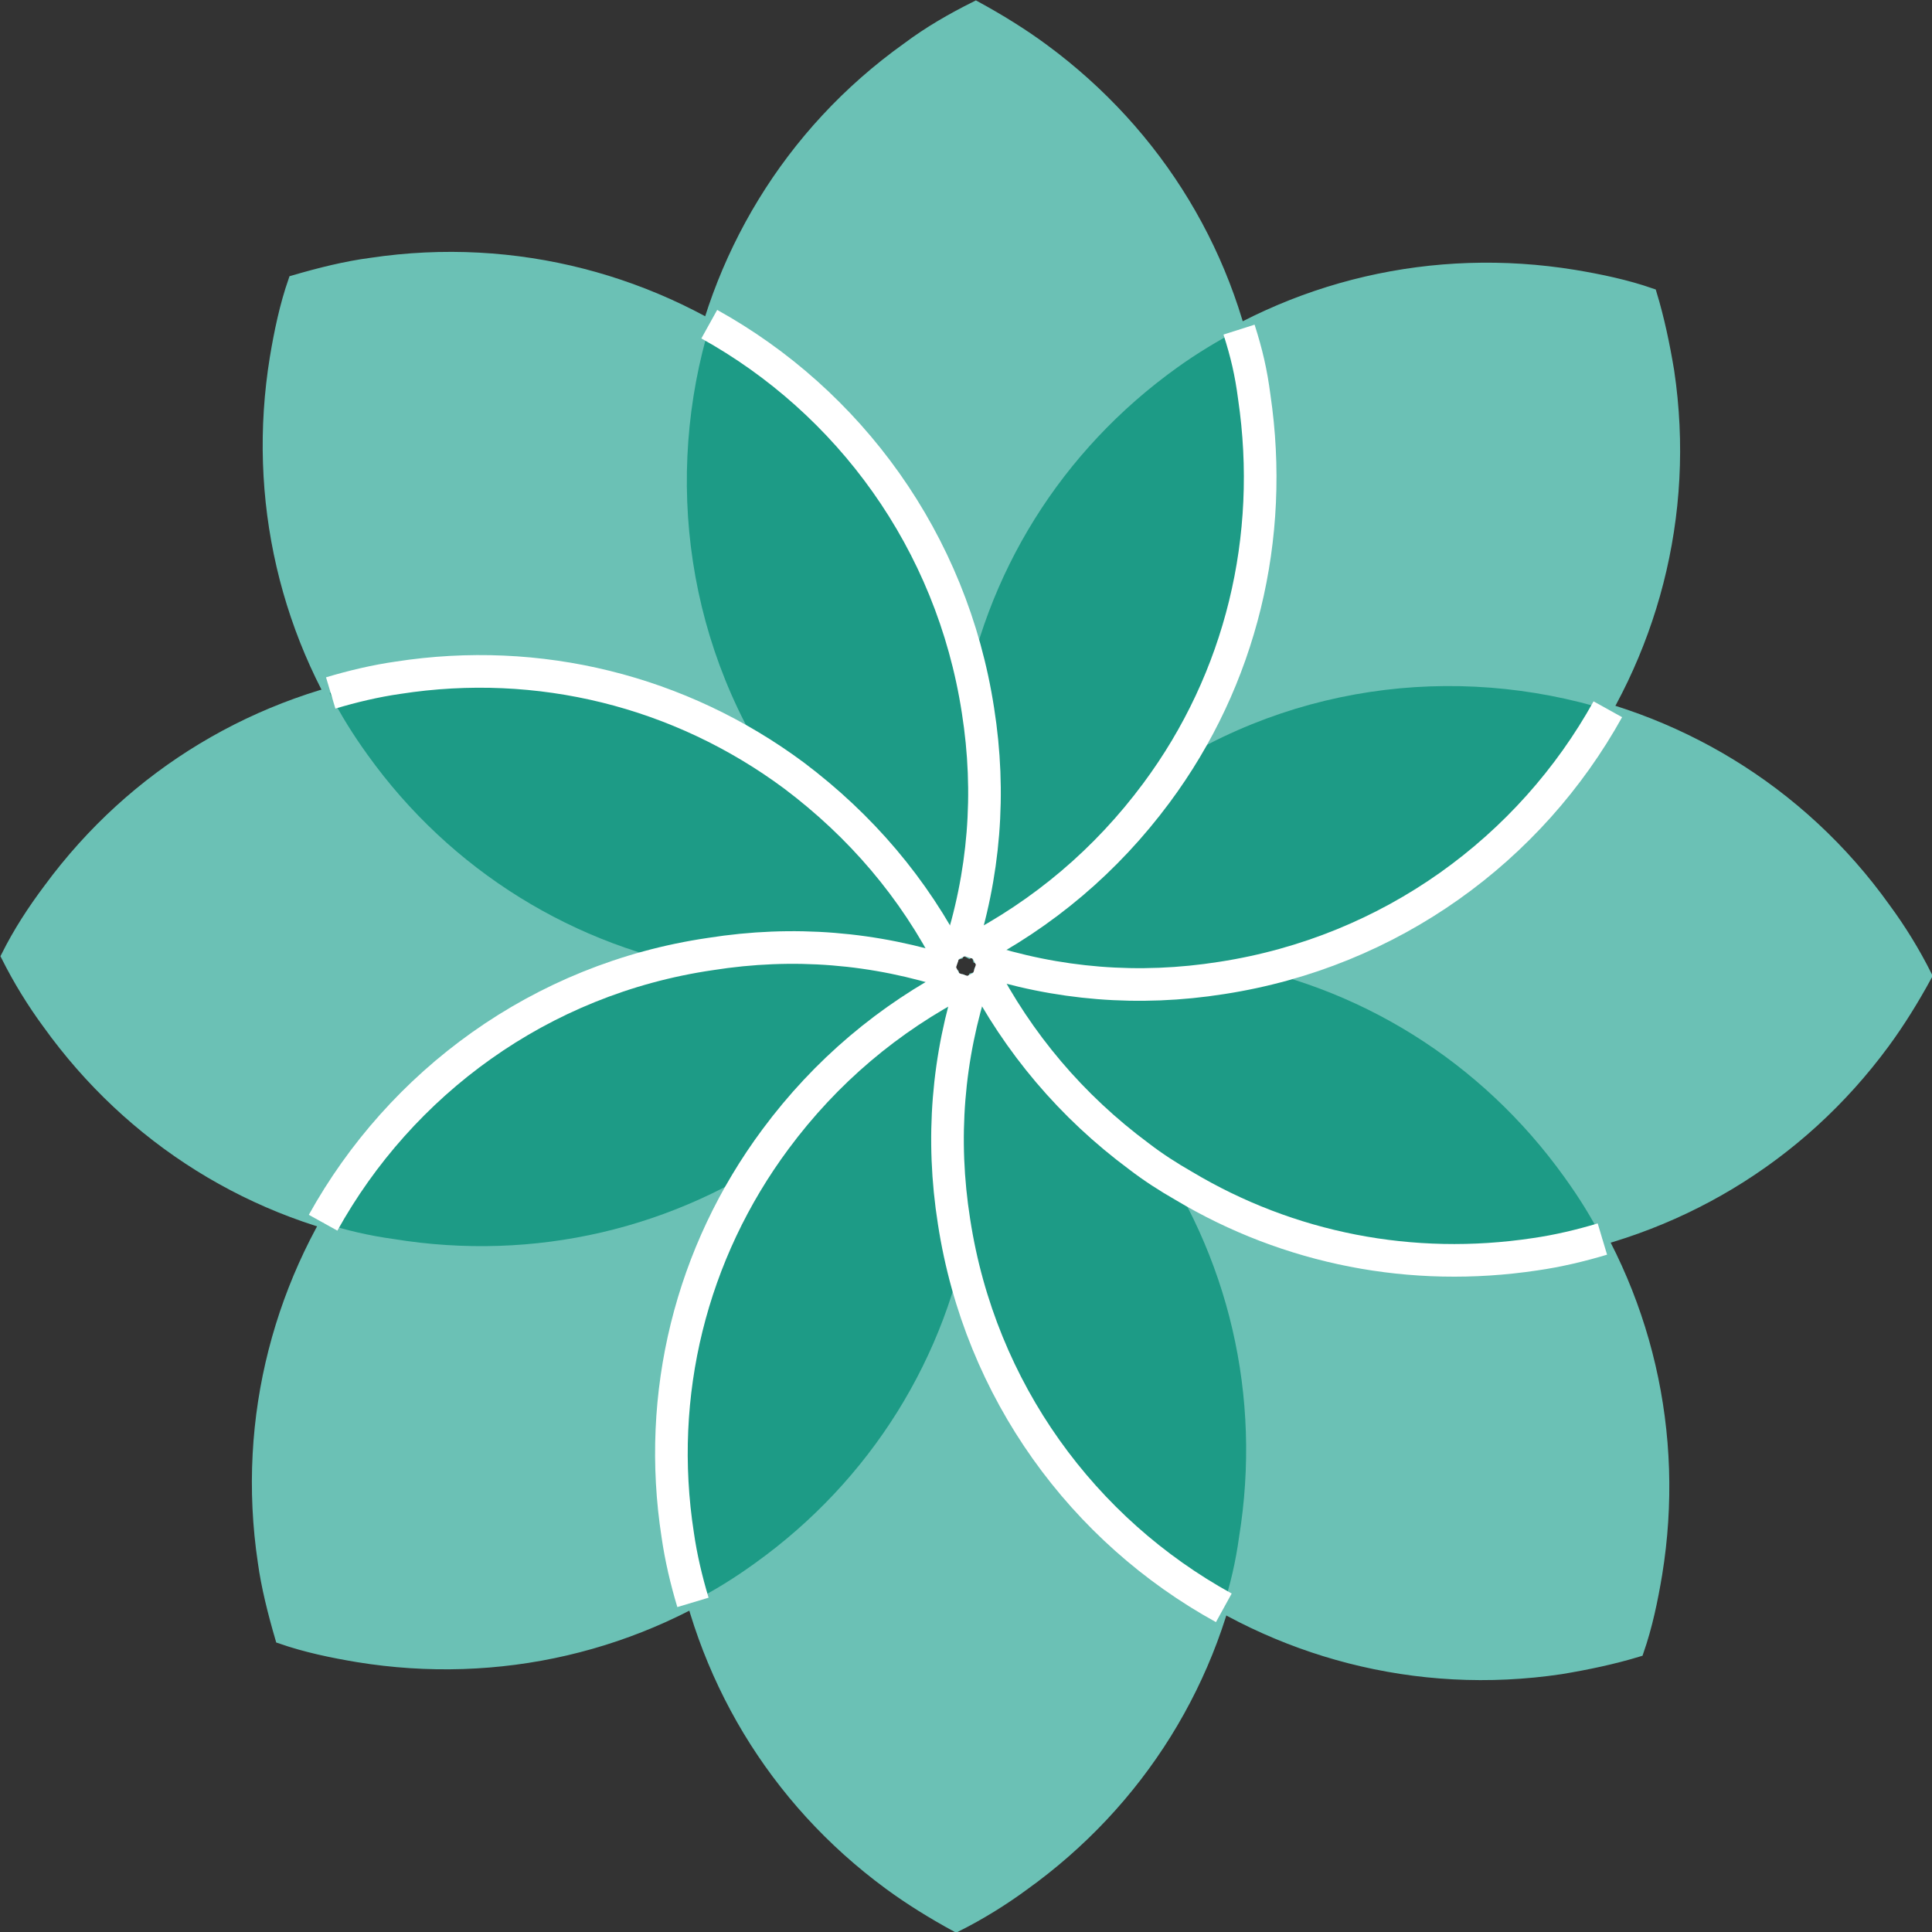 <?xml version="1.0" encoding="utf-8"?>
<!-- Generator: Adobe Illustrator 26.2.1, SVG Export Plug-In . SVG Version: 6.00 Build 0)  -->
<svg version="1.1" xmlns="http://www.w3.org/2000/svg" xmlns:xlink="http://www.w3.org/1999/xlink" x="0px" y="0px"
	 viewBox="0 0 177.6 177.6" style="enable-background:new 0 0 177.6 177.6;" xml:space="preserve">
<rect x="0" y="0" width="177.6" height="177.6" fill="#333333" stroke="none"/>
<style type="text/css">
	.st0{display:none;}
	.st1{display:inline;}
	.st2{fill:#88BCD6;stroke:#62A7D1;stroke-miterlimit:10;}
	.st3{fill:#4292BA;}
	.st4{fill:#ABCD6B;stroke:#ABCD6B;stroke-miterlimit:10;}
	.st5{fill:#6BA12F;}
	.st6{fill:#9B97CA;stroke:#9B97CA;stroke-miterlimit:10;}
	.st7{fill:#6864AA;}
	.st8{fill:#F18893;stroke:#F18893;stroke-miterlimit:10;}
	.st9{fill:#D42244;}
	.st10{fill:#6BC1B5;stroke:#6BC1B5;stroke-miterlimit:10;}
	.st11{fill:#1D9B86;}
	.st12{fill:none;stroke:#FFFFFF;stroke-width:3;stroke-miterlimit:10;}
</style>
<g id="original" class="st0">
	<g id="d" class="st1">
		<path class="st2" d="M89.5,89.9c-2.4,7.3-3,14.8-1.8,22.4c4.1,26.7,29.1,45.1,55.8,41.1c2.4-0.4,4.8-0.9,7.1-1.6
			c0.8-2.3,1.3-4.7,1.7-7.1l0,0c2.1-12.9-0.9-25.9-8.5-36.5c-7.6-10.6-18.9-17.7-31.8-19.8C104.3,87.1,96.8,87.7,89.5,89.9
			L89.5,89.9z"/>
		<path class="st2" d="M90.1,89.1c3.5,6.8,8.4,12.6,14.6,17.2c10.5,7.8,23.5,10.9,36.4,9c12.9-2,24.3-8.8,32.1-19.4
			c1.4-1.9,2.7-4,3.9-6.2c-1.1-2.2-2.4-4.3-3.8-6.2l0,0c-15.7-22-46.4-27-68.4-11.3C98.6,76.6,93.7,82.3,90.1,89.1z"/>
		<path class="st2" d="M89.9,88.1c7.3,2.4,14.8,3,22.4,1.8c26.7-4.1,45.1-29.1,41.1-55.8c-0.4-2.4-0.9-4.8-1.6-7.1
			c-2.3-0.8-4.7-1.3-7.1-1.7l0,0c-12.9-2.1-25.9,0.9-36.5,8.5c-10.6,7.6-17.7,18.9-19.8,31.8C87.1,73.3,87.7,80.8,89.9,88.1
			L89.9,88.1z"/>
		<path class="st2" d="M83.4,4.4c-22,15.7-27,46.4-11.3,68.4c4.5,6.2,10.2,11.2,17,14.8c6.8-3.5,12.6-8.4,17.2-14.6
			c7.8-10.5,10.9-23.5,9-36.4s-8.8-24.3-19.4-32.1c-1.9-1.4-4-2.7-6.2-3.9C87.5,1.7,85.4,2.9,83.4,4.4C83.4,4.4,83.4,4.4,83.4,4.4z"
			/>
		<path class="st2" d="M27,25.8c-0.8,2.3-1.3,4.7-1.7,7.1l0,0c-2.1,12.9,0.9,25.9,8.5,36.5C41.5,80,52.8,87.1,65.7,89.2
			c7.6,1.2,15.1,0.7,22.4-1.5c2.4-7.3,3-14.8,1.8-22.4c-4.1-26.7-29.1-45.1-55.8-41.1C31.8,24.5,29.4,25.1,27,25.8L27,25.8z"/>
		<path class="st2" d="M0.6,87.9c1.1,2.2,2.4,4.3,3.8,6.2l0,0c7.6,10.6,18.9,17.7,31.8,19.8c12.9,2.1,25.9-0.9,36.5-8.5
			c6.2-4.5,11.2-10.2,14.8-17C84,81.6,79.1,75.9,73,71.3c-10.5-7.8-23.5-11-36.4-9c-12.9,2-24.3,8.8-32.1,19.4
			C3,83.7,1.7,85.7,0.6,87.9L0.6,87.9z"/>
		<path class="st2" d="M25.8,150.6c2.3,0.8,4.7,1.3,7.1,1.7l0,0c12.9,2.1,25.9-0.9,36.5-8.5c10.6-7.6,17.7-18.9,19.8-31.8
			c1.2-7.6,0.7-15.1-1.5-22.4c-7.3-2.4-14.8-3-22.4-1.8c-26.7,4.1-45.1,29.1-41.1,55.8C24.5,145.8,25.1,148.2,25.8,150.6z"/>
		<path class="st2" d="M88.5,90.1c-6.8,3.5-12.6,8.4-17.2,14.6c-7.8,10.5-11,23.5-9,36.4c2,12.9,8.8,24.3,19.4,32.1
			c1.9,1.4,4,2.7,6.2,3.9c2.2-1.1,4.3-2.4,6.2-3.8l0,0c10.6-7.6,17.7-18.9,19.8-31.9c2.1-12.9-0.9-25.9-8.5-36.5
			C100.9,98.6,95.2,93.6,88.5,90.1L88.5,90.1z"/>
	</g>
	<g id="c" class="st1">
		<g id="e">
			<path class="st3" d="M88.3,87c2.2-7.1,2.8-14.4,1.7-21.8c-2.4-15.6-11.9-28.4-24.7-35.5c-4.3,14.1-2.3,30.1,7,43
				C76.5,78.7,81.9,83.5,88.3,87L88.3,87z"/>
			<path class="st3" d="M147.3,113.9c-1-2-2.2-3.9-3.5-5.7c-7.6-10.6-18.9-17.7-31.8-19.8c-7.3-1.2-14.5-0.8-21.5,1.3
				c3.5,6.6,8.2,12.2,14.3,16.6c10.5,7.8,23.5,10.9,36.4,9C143.2,114.9,145.3,114.5,147.3,113.9L147.3,113.9z"/>
			<path class="st3" d="M71.3,104.6c-7.8,10.5-11,23.5-9,36.4c0.3,2.1,0.8,4.2,1.4,6.2c2-1,3.9-2.2,5.7-3.5
				c10.6-7.6,17.7-18.9,19.8-31.8c1.2-7.3,0.8-14.5-1.3-21.5C81.3,93.8,75.8,98.6,71.3,104.6L71.3,104.6z"/>
			<path class="st3" d="M104.9,72.2c-6,4.3-10.8,9.7-14.3,16.1c7.1,2.2,14.4,2.8,21.8,1.7c15.6-2.4,28.4-11.9,35.5-24.7
				C133.7,60.9,117.8,62.9,104.9,72.2L104.9,72.2z"/>
			<path class="st3" d="M65.2,87.6C49.6,90,36.8,99.6,29.7,112.4c2.1,0.7,4.3,1.2,6.5,1.5c12.9,2.1,25.9-0.9,36.5-8.5
				c6-4.3,10.8-9.7,14.3-16.1C79.9,87.1,72.6,86.5,65.2,87.6L65.2,87.6z"/>
			<path class="st3" d="M89.3,90.5c-2.2,7.1-2.8,14.4-1.7,21.8c2.4,15.6,11.9,28.4,24.8,35.5c0.7-2.1,1.2-4.3,1.5-6.5
				c2.1-12.9-0.9-25.9-8.5-36.5C101.1,98.9,95.7,94.1,89.3,90.5L89.3,90.5z"/>
			<path class="st3" d="M106.3,72.9c7.8-10.5,10.9-23.5,9-36.4c-0.3-2.1-0.8-4.2-1.4-6.2c-1.9,1-3.9,2.2-5.7,3.5
				c-10.6,7.6-17.7,18.9-19.8,31.8c-1.2,7.3-0.8,14.5,1.3,21.5C96.2,83.7,101.8,79,106.3,72.9L106.3,72.9z"/>
			<path class="st3" d="M30.3,63.7c1,2,2.2,3.9,3.5,5.7C41.4,80,52.8,87.1,65.7,89.2c7.3,1.2,14.5,0.8,21.5-1.3
				c-3.5-6.6-8.2-12.2-14.3-16.6c-10.5-7.8-23.5-11-36.4-9C34.4,62.7,32.3,63.1,30.3,63.7L30.3,63.7z"/>
		</g>
	</g>
</g>
<g id="verde" class="st0">
	<g id="d_00000029046169016085797750000012858989202352563113_" class="st1">
		<path class="st4" d="M89.5,89.9c-2.4,7.3-3,14.8-1.8,22.4c4.1,26.7,29.1,45.1,55.8,41.1c2.4-0.4,4.8-0.9,7.1-1.6
			c0.8-2.3,1.3-4.7,1.7-7.1l0,0c2.1-12.9-0.9-25.9-8.5-36.5c-7.6-10.6-18.9-17.7-31.8-19.8C104.3,87.1,96.8,87.7,89.5,89.9
			L89.5,89.9z"/>
		<path class="st4" d="M90.1,89.1c3.5,6.8,8.4,12.6,14.6,17.2c10.5,7.8,23.5,10.9,36.4,9c12.9-2,24.3-8.8,32.1-19.4
			c1.4-1.9,2.7-4,3.9-6.2c-1.1-2.2-2.4-4.3-3.8-6.2l0,0c-15.7-22-46.4-27-68.4-11.3C98.6,76.6,93.7,82.3,90.1,89.1z"/>
		<path class="st4" d="M89.9,88.1c7.3,2.4,14.8,3,22.4,1.8c26.7-4.1,45.1-29.1,41.1-55.8c-0.4-2.4-0.9-4.8-1.6-7.1
			c-2.3-0.8-4.7-1.3-7.1-1.7l0,0c-12.9-2.1-25.9,0.9-36.5,8.5c-10.6,7.6-17.7,18.9-19.8,31.8C87.1,73.3,87.7,80.8,89.9,88.1
			L89.9,88.1z"/>
		<path class="st4" d="M83.4,4.4c-22,15.7-27,46.4-11.3,68.4c4.5,6.2,10.2,11.2,17,14.8c6.8-3.5,12.6-8.4,17.2-14.6
			c7.8-10.5,10.9-23.5,9-36.4s-8.8-24.3-19.4-32.1c-1.9-1.4-4-2.7-6.2-3.9C87.5,1.7,85.4,2.9,83.4,4.4C83.4,4.4,83.4,4.4,83.4,4.4z"
			/>
		<path class="st4" d="M27,25.8c-0.8,2.3-1.3,4.7-1.7,7.1l0,0c-2.1,12.9,0.9,25.9,8.5,36.5C41.5,80,52.8,87.1,65.7,89.2
			c7.6,1.2,15.1,0.7,22.4-1.5c2.4-7.3,3-14.8,1.8-22.4c-4.1-26.7-29.1-45.1-55.8-41.1C31.8,24.5,29.4,25.1,27,25.8L27,25.8z"/>
		<path class="st4" d="M0.6,87.9c1.1,2.2,2.4,4.3,3.8,6.2l0,0c7.6,10.6,18.9,17.7,31.8,19.8c12.9,2.1,25.9-0.9,36.5-8.5
			c6.2-4.5,11.2-10.2,14.8-17C84,81.6,79.1,75.9,73,71.3c-10.5-7.8-23.5-11-36.4-9c-12.9,2-24.3,8.8-32.1,19.4
			C3,83.7,1.7,85.7,0.6,87.9L0.6,87.9z"/>
		<path class="st4" d="M25.8,150.6c2.3,0.8,4.7,1.3,7.1,1.7l0,0c12.9,2.1,25.9-0.9,36.5-8.5c10.6-7.6,17.7-18.9,19.8-31.8
			c1.2-7.6,0.7-15.1-1.5-22.4c-7.3-2.4-14.8-3-22.4-1.8c-26.7,4.1-45.1,29.1-41.1,55.8C24.5,145.8,25.1,148.2,25.8,150.6z"/>
		<path class="st4" d="M88.5,90.1c-6.8,3.5-12.6,8.4-17.2,14.6c-7.8,10.5-11,23.5-9,36.4c2,12.9,8.8,24.3,19.4,32.1
			c1.9,1.4,4,2.7,6.2,3.9c2.2-1.1,4.3-2.4,6.2-3.8l0,0c10.6-7.6,17.7-18.9,19.8-31.9c2.1-12.9-0.9-25.9-8.5-36.5
			C100.9,98.6,95.2,93.6,88.5,90.1L88.5,90.1z"/>
	</g>
	<g id="c_00000036930128175126898550000006914520109128007325_" class="st1">
		<g id="e_00000134244523745679231650000005430233022742674062_">
			<path class="st5" d="M88.3,87c2.2-7.1,2.8-14.4,1.7-21.8c-2.4-15.6-11.9-28.4-24.7-35.5c-4.3,14.1-2.3,30.1,7,43
				C76.5,78.7,81.9,83.5,88.3,87L88.3,87z"/>
			<path class="st5" d="M147.3,113.9c-1-2-2.2-3.9-3.5-5.7c-7.6-10.6-18.9-17.7-31.8-19.8c-7.3-1.2-14.5-0.8-21.5,1.3
				c3.5,6.6,8.2,12.2,14.3,16.6c10.5,7.8,23.5,10.9,36.4,9C143.2,114.9,145.3,114.5,147.3,113.9L147.3,113.9z"/>
			<path class="st5" d="M71.3,104.6c-7.8,10.5-11,23.5-9,36.4c0.3,2.1,0.8,4.2,1.4,6.2c2-1,3.9-2.2,5.7-3.5
				c10.6-7.6,17.7-18.9,19.8-31.8c1.2-7.3,0.8-14.5-1.3-21.5C81.3,93.8,75.8,98.6,71.3,104.6L71.3,104.6z"/>
			<path class="st5" d="M104.9,72.2c-6,4.3-10.8,9.7-14.3,16.1c7.1,2.2,14.4,2.8,21.8,1.7c15.6-2.4,28.4-11.9,35.5-24.7
				C133.7,60.9,117.8,62.9,104.9,72.2L104.9,72.2z"/>
			<path class="st5" d="M65.2,87.6C49.6,90,36.8,99.6,29.7,112.4c2.1,0.7,4.3,1.2,6.5,1.5c12.9,2.1,25.9-0.9,36.5-8.5
				c6-4.3,10.8-9.7,14.3-16.1C79.9,87.1,72.6,86.5,65.2,87.6L65.2,87.6z"/>
			<path class="st5" d="M89.3,90.5c-2.2,7.1-2.8,14.4-1.7,21.8c2.4,15.6,11.9,28.4,24.8,35.5c0.7-2.1,1.2-4.3,1.5-6.5
				c2.1-12.9-0.9-25.9-8.5-36.5C101.1,98.9,95.7,94.1,89.3,90.5L89.3,90.5z"/>
			<path class="st5" d="M106.3,72.9c7.8-10.5,10.9-23.5,9-36.4c-0.3-2.1-0.8-4.2-1.4-6.2c-1.9,1-3.9,2.2-5.7,3.5
				c-10.6,7.6-17.7,18.9-19.8,31.8c-1.2,7.3-0.8,14.5,1.3,21.5C96.2,83.7,101.8,79,106.3,72.9L106.3,72.9z"/>
			<path class="st5" d="M30.3,63.7c1,2,2.2,3.9,3.5,5.7C41.4,80,52.8,87.1,65.7,89.2c7.3,1.2,14.5,0.8,21.5-1.3
				c-3.5-6.6-8.2-12.2-14.3-16.6c-10.5-7.8-23.5-11-36.4-9C34.4,62.7,32.3,63.1,30.3,63.7L30.3,63.7z"/>
		</g>
	</g>
</g>
<g id="viola" class="st0">
	<g id="d_00000038373357465898432750000000431749046698036407_" class="st1">
		<path class="st6" d="M89.5,89.9c-2.4,7.3-3,14.8-1.8,22.4c4.1,26.7,29.1,45.1,55.8,41.1c2.4-0.4,4.8-0.9,7.1-1.6
			c0.8-2.3,1.3-4.7,1.7-7.1l0,0c2.1-12.9-0.9-25.9-8.5-36.5c-7.6-10.6-18.9-17.7-31.8-19.8C104.3,87.1,96.8,87.7,89.5,89.9
			L89.5,89.9z"/>
		<path class="st6" d="M90.1,89.1c3.5,6.8,8.4,12.6,14.6,17.2c10.5,7.8,23.5,10.9,36.4,9c12.9-2,24.3-8.8,32.1-19.4
			c1.4-1.9,2.7-4,3.9-6.2c-1.1-2.2-2.4-4.3-3.8-6.2l0,0c-15.7-22-46.4-27-68.4-11.3C98.6,76.6,93.7,82.3,90.1,89.1z"/>
		<path class="st6" d="M89.9,88.1c7.3,2.4,14.8,3,22.4,1.8c26.7-4.1,45.1-29.1,41.1-55.8c-0.4-2.4-0.9-4.8-1.6-7.1
			c-2.3-0.8-4.7-1.3-7.1-1.7l0,0c-12.9-2.1-25.9,0.9-36.5,8.5c-10.6,7.6-17.7,18.9-19.8,31.8C87.1,73.3,87.7,80.8,89.9,88.1
			L89.9,88.1z"/>
		<path class="st6" d="M83.4,4.4c-22,15.7-27,46.4-11.3,68.4c4.5,6.2,10.2,11.2,17,14.8c6.8-3.5,12.6-8.4,17.2-14.6
			c7.8-10.5,10.9-23.5,9-36.4s-8.8-24.3-19.4-32.1c-1.9-1.4-4-2.7-6.2-3.9C87.5,1.7,85.4,2.9,83.4,4.4C83.4,4.4,83.4,4.4,83.4,4.4z"
			/>
		<path class="st6" d="M27,25.8c-0.8,2.3-1.3,4.7-1.7,7.1l0,0c-2.1,12.9,0.9,25.9,8.5,36.5C41.5,80,52.8,87.1,65.7,89.2
			c7.6,1.2,15.1,0.7,22.4-1.5c2.4-7.3,3-14.8,1.8-22.4c-4.1-26.7-29.1-45.1-55.8-41.1C31.8,24.5,29.4,25.1,27,25.8L27,25.8z"/>
		<path class="st6" d="M0.6,87.9c1.1,2.2,2.4,4.3,3.8,6.2l0,0c7.6,10.6,18.9,17.7,31.8,19.8c12.9,2.1,25.9-0.9,36.5-8.5
			c6.2-4.5,11.2-10.2,14.8-17C84,81.6,79.1,75.9,73,71.3c-10.5-7.8-23.5-11-36.4-9c-12.9,2-24.3,8.8-32.1,19.4
			C3,83.7,1.7,85.7,0.6,87.9L0.6,87.9z"/>
		<path class="st6" d="M25.8,150.6c2.3,0.8,4.7,1.3,7.1,1.7l0,0c12.9,2.1,25.9-0.9,36.5-8.5c10.6-7.6,17.7-18.9,19.8-31.8
			c1.2-7.6,0.7-15.1-1.5-22.4c-7.3-2.4-14.8-3-22.4-1.8c-26.7,4.1-45.1,29.1-41.1,55.8C24.5,145.8,25.1,148.2,25.8,150.6z"/>
		<path class="st6" d="M88.5,90.1c-6.8,3.5-12.6,8.4-17.2,14.6c-7.8,10.5-11,23.5-9,36.4c2,12.9,8.8,24.3,19.4,32.1
			c1.9,1.4,4,2.7,6.2,3.9c2.2-1.1,4.3-2.4,6.2-3.8l0,0c10.6-7.6,17.7-18.9,19.8-31.9c2.1-12.9-0.9-25.9-8.5-36.5
			C100.9,98.6,95.2,93.6,88.5,90.1L88.5,90.1z"/>
	</g>
	<g id="c_00000116945413594993817930000002011276251436884400_" class="st1">
		<g id="e_00000152966047023279453700000012080898628954099598_">
			<path class="st7" d="M88.3,87c2.2-7.1,2.8-14.4,1.7-21.8c-2.4-15.6-11.9-28.4-24.7-35.5c-4.3,14.1-2.3,30.1,7,43
				C76.5,78.7,81.9,83.5,88.3,87L88.3,87z"/>
			<path class="st7" d="M147.3,113.9c-1-2-2.2-3.9-3.5-5.7c-7.6-10.6-18.9-17.7-31.8-19.8c-7.3-1.2-14.5-0.8-21.5,1.3
				c3.5,6.6,8.2,12.2,14.3,16.6c10.5,7.8,23.5,10.9,36.4,9C143.2,114.9,145.3,114.5,147.3,113.9L147.3,113.9z"/>
			<path class="st7" d="M71.3,104.6c-7.8,10.5-11,23.5-9,36.4c0.3,2.1,0.8,4.2,1.4,6.2c2-1,3.9-2.2,5.7-3.5
				c10.6-7.6,17.7-18.9,19.8-31.8c1.2-7.3,0.8-14.5-1.3-21.5C81.3,93.8,75.8,98.6,71.3,104.6L71.3,104.6z"/>
			<path class="st7" d="M104.9,72.2c-6,4.3-10.8,9.7-14.3,16.1c7.1,2.2,14.4,2.8,21.8,1.7c15.6-2.4,28.4-11.9,35.5-24.7
				C133.7,60.9,117.8,62.9,104.9,72.2L104.9,72.2z"/>
			<path class="st7" d="M65.2,87.6C49.6,90,36.8,99.6,29.7,112.4c2.1,0.7,4.3,1.2,6.5,1.5c12.9,2.1,25.9-0.9,36.5-8.5
				c6-4.3,10.8-9.7,14.3-16.1C79.9,87.1,72.6,86.5,65.2,87.6L65.2,87.6z"/>
			<path class="st7" d="M89.3,90.5c-2.2,7.1-2.8,14.4-1.7,21.8c2.4,15.6,11.9,28.4,24.8,35.5c0.7-2.1,1.2-4.3,1.5-6.5
				c2.1-12.9-0.9-25.9-8.5-36.5C101.1,98.9,95.7,94.1,89.3,90.5L89.3,90.5z"/>
			<path class="st7" d="M106.3,72.9c7.8-10.5,10.9-23.5,9-36.4c-0.3-2.1-0.8-4.2-1.4-6.2c-1.9,1-3.9,2.2-5.7,3.5
				c-10.6,7.6-17.7,18.9-19.8,31.8c-1.2,7.3-0.8,14.5,1.3,21.5C96.2,83.7,101.8,79,106.3,72.9L106.3,72.9z"/>
			<path class="st7" d="M30.3,63.7c1,2,2.2,3.9,3.5,5.7C41.4,80,52.8,87.1,65.7,89.2c7.3,1.2,14.5,0.8,21.5-1.3
				c-3.5-6.6-8.2-12.2-14.3-16.6c-10.5-7.8-23.5-11-36.4-9C34.4,62.7,32.3,63.1,30.3,63.7L30.3,63.7z"/>
		</g>
	</g>
</g>
<g id="rosso" class="st0">
	<g id="d_00000108988751687370649060000003780104092212260258_" class="st1">
		<path class="st8" d="M89.5,89.9c-2.4,7.3-3,14.8-1.8,22.4c4.1,26.7,29.1,45.1,55.8,41.1c2.4-0.4,4.8-0.9,7.1-1.6
			c0.8-2.3,1.3-4.7,1.7-7.1l0,0c2.1-12.9-0.9-25.9-8.5-36.5c-7.6-10.6-18.9-17.7-31.8-19.8C104.3,87.1,96.8,87.7,89.5,89.9
			L89.5,89.9z"/>
		<path class="st8" d="M90.1,89.1c3.5,6.8,8.4,12.6,14.6,17.2c10.5,7.8,23.5,10.9,36.4,9c12.9-2,24.3-8.8,32.1-19.4
			c1.4-1.9,2.7-4,3.9-6.2c-1.1-2.2-2.4-4.3-3.8-6.2l0,0c-15.7-22-46.4-27-68.4-11.3C98.6,76.6,93.7,82.3,90.1,89.1z"/>
		<path class="st8" d="M89.9,88.1c7.3,2.4,14.8,3,22.4,1.8c26.7-4.1,45.1-29.1,41.1-55.8c-0.4-2.4-0.9-4.8-1.6-7.1
			c-2.3-0.8-4.7-1.3-7.1-1.7l0,0c-12.9-2.1-25.9,0.9-36.5,8.5c-10.6,7.6-17.7,18.9-19.8,31.8C87.1,73.3,87.7,80.8,89.9,88.1
			L89.9,88.1z"/>
		<path class="st8" d="M83.4,4.4c-22,15.7-27,46.4-11.3,68.4c4.5,6.2,10.2,11.2,17,14.8c6.8-3.5,12.6-8.4,17.2-14.6
			c7.8-10.5,10.9-23.5,9-36.4s-8.8-24.3-19.4-32.1c-1.9-1.4-4-2.7-6.2-3.9C87.5,1.7,85.4,2.9,83.4,4.4C83.4,4.4,83.4,4.4,83.4,4.4z"
			/>
		<path class="st8" d="M27,25.8c-0.8,2.3-1.3,4.7-1.7,7.1l0,0c-2.1,12.9,0.9,25.9,8.5,36.5C41.5,80,52.8,87.1,65.7,89.2
			c7.6,1.2,15.1,0.7,22.4-1.5c2.4-7.3,3-14.8,1.8-22.4c-4.1-26.7-29.1-45.1-55.8-41.1C31.8,24.5,29.4,25.1,27,25.8L27,25.8z"/>
		<path class="st8" d="M0.6,87.9c1.1,2.2,2.4,4.3,3.8,6.2l0,0c7.6,10.6,18.9,17.7,31.8,19.8c12.9,2.1,25.9-0.9,36.5-8.5
			c6.2-4.5,11.2-10.2,14.8-17C84,81.6,79.1,75.9,73,71.3c-10.5-7.8-23.5-11-36.4-9c-12.9,2-24.3,8.8-32.1,19.4
			C3,83.7,1.7,85.7,0.6,87.9L0.6,87.9z"/>
		<path class="st8" d="M25.8,150.6c2.3,0.8,4.7,1.3,7.1,1.7l0,0c12.9,2.1,25.9-0.9,36.5-8.5c10.6-7.6,17.7-18.9,19.8-31.8
			c1.2-7.6,0.7-15.1-1.5-22.4c-7.3-2.4-14.8-3-22.4-1.8c-26.7,4.1-45.1,29.1-41.1,55.8C24.5,145.8,25.1,148.2,25.8,150.6z"/>
		<path class="st8" d="M88.5,90.1c-6.8,3.5-12.6,8.4-17.2,14.6c-7.8,10.5-11,23.5-9,36.4c2,12.9,8.8,24.3,19.4,32.1
			c1.9,1.4,4,2.7,6.2,3.9c2.2-1.1,4.3-2.4,6.2-3.8l0,0c10.6-7.6,17.7-18.9,19.8-31.9c2.1-12.9-0.9-25.9-8.5-36.5
			C100.9,98.6,95.2,93.6,88.5,90.1L88.5,90.1z"/>
	</g>
	<g id="c_00000119815822097011337590000017217388246611400377_" class="st1">
		<g id="e_00000173142299946071174700000004038874722946726284_">
			<path class="st9" d="M88.3,87c2.2-7.1,2.8-14.4,1.7-21.8c-2.4-15.6-11.9-28.4-24.7-35.5c-4.3,14.1-2.3,30.1,7,43
				C76.5,78.7,81.9,83.5,88.3,87L88.3,87z"/>
			<path class="st9" d="M147.3,113.9c-1-2-2.2-3.9-3.5-5.7c-7.6-10.6-18.9-17.7-31.8-19.8c-7.3-1.2-14.5-0.8-21.5,1.3
				c3.5,6.6,8.2,12.2,14.3,16.6c10.5,7.8,23.5,10.9,36.4,9C143.2,114.9,145.3,114.5,147.3,113.9L147.3,113.9z"/>
			<path class="st9" d="M71.3,104.6c-7.8,10.5-11,23.5-9,36.4c0.3,2.1,0.8,4.2,1.4,6.2c2-1,3.9-2.2,5.7-3.5
				c10.6-7.6,17.7-18.9,19.8-31.8c1.2-7.3,0.8-14.5-1.3-21.5C81.3,93.8,75.8,98.6,71.3,104.6L71.3,104.6z"/>
			<path class="st9" d="M104.9,72.2c-6,4.3-10.8,9.7-14.3,16.1c7.1,2.2,14.4,2.8,21.8,1.7c15.6-2.4,28.4-11.9,35.5-24.7
				C133.7,60.9,117.8,62.9,104.9,72.2L104.9,72.2z"/>
			<path class="st9" d="M65.2,87.6C49.6,90,36.8,99.6,29.7,112.4c2.1,0.7,4.3,1.2,6.5,1.5c12.9,2.1,25.9-0.9,36.5-8.5
				c6-4.3,10.8-9.7,14.3-16.1C79.9,87.1,72.6,86.5,65.2,87.6L65.2,87.6z"/>
			<path class="st9" d="M89.3,90.5c-2.2,7.1-2.8,14.4-1.7,21.8c2.4,15.6,11.9,28.4,24.8,35.5c0.7-2.1,1.2-4.3,1.5-6.5
				c2.1-12.9-0.9-25.9-8.5-36.5C101.1,98.9,95.7,94.1,89.3,90.5L89.3,90.5z"/>
			<path class="st9" d="M106.3,72.9c7.8-10.5,10.9-23.5,9-36.4c-0.3-2.1-0.8-4.2-1.4-6.2c-1.9,1-3.9,2.2-5.7,3.5
				c-10.6,7.6-17.7,18.9-19.8,31.8c-1.2,7.3-0.8,14.5,1.3,21.5C96.2,83.7,101.8,79,106.3,72.9L106.3,72.9z"/>
			<path class="st9" d="M30.3,63.7c1,2,2.2,3.9,3.5,5.7C41.4,80,52.8,87.1,65.7,89.2c7.3,1.2,14.5,0.8,21.5-1.3
				c-3.5-6.6-8.2-12.2-14.3-16.6c-10.5-7.8-23.5-11-36.4-9C34.4,62.7,32.3,63.1,30.3,63.7L30.3,63.7z"/>
		</g>
	</g>
</g>
<g id="verde_acido">
	<g id="d_00000107552215162295940610000003351369773551378623_">
		<path class="st10" d="M89.5,89.9c-2.4,7.3-3,14.8-1.8,22.4c4.1,26.7,29.1,45.1,55.8,41.1c2.4-0.4,4.8-0.9,7.1-1.6
			c0.8-2.3,1.3-4.7,1.7-7.1l0,0c2.1-12.9-0.9-25.9-8.5-36.5c-7.6-10.6-18.9-17.7-31.8-19.8C104.3,87.1,96.8,87.7,89.5,89.9
			L89.5,89.9z"/>
		<path class="st10" d="M90.1,89.1c3.5,6.8,8.4,12.6,14.6,17.2c10.5,7.8,23.5,10.9,36.4,9c12.9-2,24.3-8.8,32.1-19.4
			c1.4-1.9,2.7-4,3.9-6.2c-1.1-2.2-2.4-4.3-3.8-6.2l0,0c-15.7-22-46.4-27-68.4-11.3C98.6,76.6,93.7,82.3,90.1,89.1z"/>
		<path class="st10" d="M89.9,88.1c7.3,2.4,14.8,3,22.4,1.8c26.7-4.1,45.1-29.1,41.1-55.8c-0.4-2.4-0.9-4.8-1.6-7.1
			c-2.3-0.8-4.7-1.3-7.1-1.7l0,0c-12.9-2.1-25.9,0.9-36.5,8.5c-10.6,7.6-17.7,18.9-19.8,31.8C87.1,73.3,87.7,80.8,89.9,88.1
			L89.9,88.1z"/>
		<path class="st10" d="M83.4,4.4c-22,15.7-27,46.4-11.3,68.4c4.5,6.2,10.2,11.2,17,14.8c6.8-3.5,12.6-8.4,17.2-14.6
			c7.8-10.5,10.9-23.5,9-36.4s-8.8-24.3-19.4-32.1c-1.9-1.4-4-2.7-6.2-3.9C87.5,1.7,85.4,2.9,83.4,4.4C83.4,4.4,83.4,4.4,83.4,4.4z"
			/>
		<path class="st10" d="M27,25.8c-0.8,2.3-1.3,4.7-1.7,7.1l0,0c-2.1,12.9,0.9,25.9,8.5,36.5C41.5,80,52.8,87.1,65.7,89.2
			c7.6,1.2,15.1,0.7,22.4-1.5c2.4-7.3,3-14.8,1.8-22.4c-4.1-26.7-29.1-45.1-55.8-41.1C31.8,24.5,29.4,25.1,27,25.8L27,25.8z"/>
		<path class="st10" d="M0.6,87.9c1.1,2.2,2.4,4.3,3.8,6.2l0,0c7.6,10.6,18.9,17.7,31.8,19.8c12.9,2.1,25.9-0.9,36.5-8.5
			c6.2-4.5,11.2-10.2,14.8-17C84,81.6,79.1,75.9,73,71.3c-10.5-7.8-23.5-11-36.4-9c-12.9,2-24.3,8.8-32.1,19.4
			C3,83.7,1.7,85.7,0.6,87.9L0.6,87.9z"/>
		<path class="st10" d="M25.8,150.6c2.3,0.8,4.7,1.3,7.1,1.7l0,0c12.9,2.1,25.9-0.9,36.5-8.5c10.6-7.6,17.7-18.9,19.8-31.8
			c1.2-7.6,0.7-15.1-1.5-22.4c-7.3-2.4-14.8-3-22.4-1.8c-26.7,4.1-45.1,29.1-41.1,55.8C24.5,145.8,25.1,148.2,25.8,150.6z"/>
		<path class="st10" d="M88.5,90.1c-6.8,3.5-12.6,8.4-17.2,14.6c-7.8,10.5-11,23.5-9,36.4c2,12.9,8.8,24.3,19.4,32.1
			c1.9,1.4,4,2.7,6.2,3.9c2.2-1.1,4.3-2.4,6.2-3.8l0,0c10.6-7.6,17.7-18.9,19.8-31.9c2.1-12.9-0.9-25.9-8.5-36.5
			C100.9,98.6,95.2,93.6,88.5,90.1L88.5,90.1z"/>
	</g>
	<g id="c_00000045588938565112148670000017712209383222178432_">
		<g id="e_00000116209414500795360080000015301561305552034982_">
			<path class="st11" d="M88.3,87c2.2-7.1,2.8-14.4,1.7-21.8c-2.4-15.6-11.9-28.4-24.7-35.5c-4.3,14.1-2.3,30.1,7,43
				C76.5,78.7,81.9,83.5,88.3,87L88.3,87z"/>
			<path class="st11" d="M147.3,113.9c-1-2-2.2-3.9-3.5-5.7c-7.6-10.6-18.9-17.7-31.8-19.8c-7.3-1.2-14.5-0.8-21.5,1.3
				c3.5,6.6,8.2,12.2,14.3,16.6c10.5,7.8,23.5,10.9,36.4,9C143.2,114.9,145.3,114.5,147.3,113.9L147.3,113.9z"/>
			<path class="st11" d="M71.3,104.6c-7.8,10.5-11,23.5-9,36.4c0.3,2.1,0.8,4.2,1.4,6.2c2-1,3.9-2.2,5.7-3.5
				c10.6-7.6,17.7-18.9,19.8-31.8c1.2-7.3,0.8-14.5-1.3-21.5C81.3,93.8,75.8,98.6,71.3,104.6L71.3,104.6z"/>
			<path class="st11" d="M104.9,72.2c-6,4.3-10.8,9.7-14.3,16.1c7.1,2.2,14.4,2.8,21.8,1.7c15.6-2.4,28.4-11.9,35.5-24.7
				C133.7,60.9,117.8,62.9,104.9,72.2L104.9,72.2z"/>
			<path class="st11" d="M65.2,87.6C49.6,90,36.8,99.6,29.7,112.4c2.1,0.7,4.3,1.2,6.5,1.5c12.9,2.1,25.9-0.9,36.5-8.5
				c6-4.3,10.8-9.7,14.3-16.1C79.9,87.1,72.6,86.5,65.2,87.6L65.2,87.6z"/>
			<path class="st11" d="M89.3,90.5c-2.2,7.1-2.8,14.4-1.7,21.8c2.4,15.6,11.9,28.4,24.8,35.5c0.7-2.1,1.2-4.3,1.5-6.5
				c2.1-12.9-0.9-25.9-8.5-36.5C101.1,98.9,95.7,94.1,89.3,90.5L89.3,90.5z"/>
			<path class="st11" d="M106.3,72.9c7.8-10.5,10.9-23.5,9-36.4c-0.3-2.1-0.8-4.2-1.4-6.2c-1.9,1-3.9,2.2-5.7,3.5
				c-10.6,7.6-17.7,18.9-19.8,31.8c-1.2,7.3-0.8,14.5,1.3,21.5C96.2,83.7,101.8,79,106.3,72.9L106.3,72.9z"/>
			<path class="st11" d="M30.3,63.7c1,2,2.2,3.9,3.5,5.7C41.4,80,52.8,87.1,65.7,89.2c7.3,1.2,14.5,0.8,21.5-1.3
				c-3.5-6.6-8.2-12.2-14.3-16.6c-10.5-7.8-23.5-11-36.4-9C34.4,62.7,32.3,63.1,30.3,63.7L30.3,63.7z"/>
		</g>
	</g>
</g>
<g id="line">
	<g id="a">
	</g>
	<g id="b">
		<g id="f">
			<g id="g">
				<path class="st12" d="M89.9,88.1c7.3,2.4,14.8,3,22.4,1.8c15.6-2.4,28.4-11.9,35.5-24.7"/>
				<path class="st12" d="M88.1,87.7c2.4-7.3,3-14.8,1.8-22.4c-2.4-15.6-11.9-28.4-24.7-35.5"/>
				<path class="st12" d="M87.5,88.5C84,81.6,79.1,75.9,73,71.3c-10.5-7.8-23.5-11-36.4-9c-2.1,0.3-4.2,0.8-6.2,1.4"/>
				<path class="st12" d="M87.7,89.5c-7.3-2.4-14.8-3-22.4-1.8C49.6,90,36.8,99.6,29.7,112.4"/>
				<path class="st12" d="M89.1,87.5c6.8-3.5,12.6-8.4,17.2-14.6c7.8-10.5,10.9-23.5,9-36.4c-0.3-2.3-0.7-4-1.4-6.2"/>
				<path class="st12" d="M88.5,90.1c-6.8,3.5-12.6,8.4-17.2,14.6c-7.8,10.5-11,23.5-9,36.4c0.3,2.1,0.8,4.2,1.4,6.2"/>
				<path class="st12" d="M89.5,89.9c-2.4,7.3-3,14.8-1.8,22.4c2.4,15.6,11.9,28.4,24.8,35.5"/>
				<path class="st12" d="M90.1,89.1c3.5,6.8,8.4,12.6,14.6,17.2c1.3,1,2.7,1.9,4.1,2.7c9.7,5.8,21,8,32.3,6.3
					c2.1-0.3,4.2-0.8,6.2-1.4"/>
			</g>
		</g>
	</g>
</g>
</svg>
